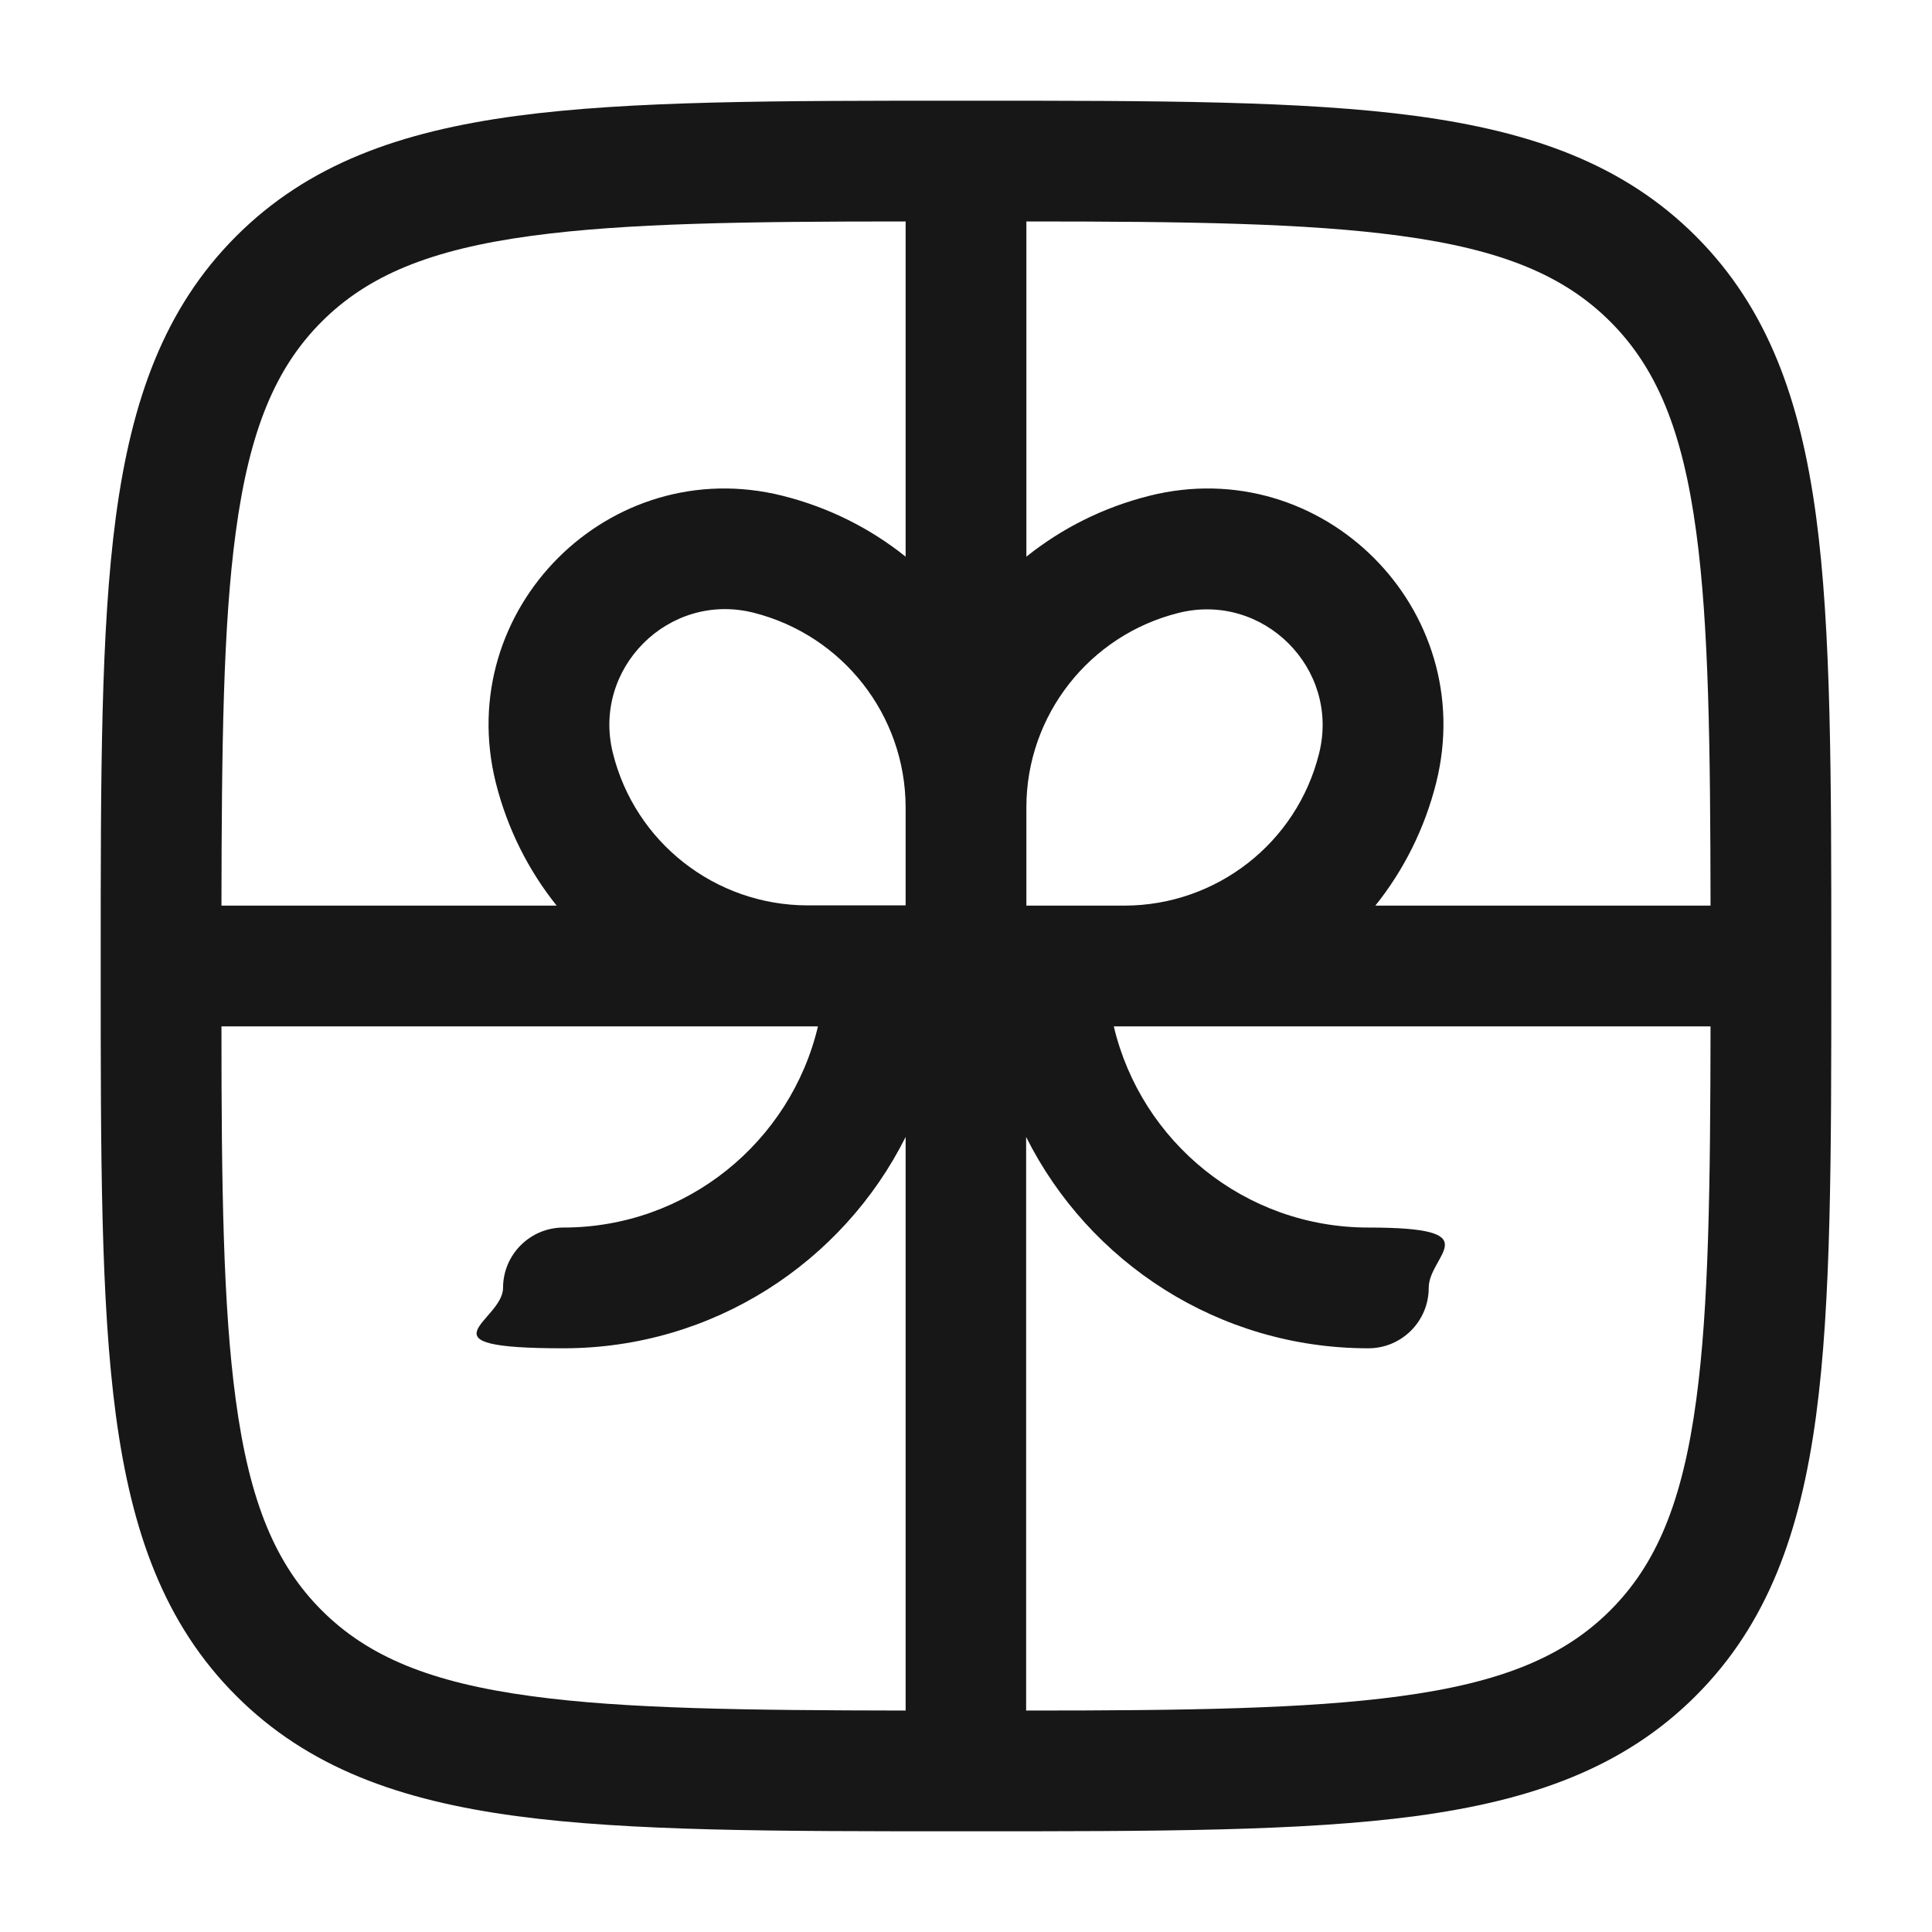 <svg viewBox="0 0 800 800" version="1.1" xmlns="http://www.w3.org/2000/svg" id="Layer_1">
  
  <defs>
    <style>
      .st0 {
        fill: #171717;
        fill-rule: evenodd;
      }
    </style>
  </defs>
  <path d="M398.1,41.7c-76.9,0-137.2,0-184.3,6.3-48.2,6.5-86.2,20-116,49.8s-43.3,67.8-49.8,116c-6.3,47-6.3,107.4-6.3,184.3v3.8c0,76.9,0,137.2,6.3,184.3,6.5,48.2,20,86.2,49.8,116,29.8,29.8,67.8,43.3,116,49.8,47,6.3,107.4,6.3,184.3,6.3h3.8c76.9,0,137.2,0,184.3-6.3,48.2-6.5,86.2-20,116-49.8,29.8-29.8,43.3-67.8,49.8-116,6.3-47,6.3-107.3,6.3-184.3v-3.8c0-76.9,0-137.2-6.3-184.3-6.5-48.2-20-86.2-49.8-116-29.8-29.8-67.8-43.3-116-49.8-47-6.3-107.3-6.3-184.3-6.3h-3.8ZM375,91.7c-66.5,0-115.9.7-154.5,5.9-42.6,5.7-68.3,16.6-87.3,35.6-19,19-29.9,44.7-35.6,87.3-5.2,38.6-5.8,88.1-5.9,154.5h138.8c-11.7-14.6-20.4-31.8-25.2-50.9-17.9-71.8,47.1-136.8,118.8-118.8,19.1,4.8,36.3,13.5,50.9,25.2V91.7ZM91.7,425c0,66.5.7,115.9,5.9,154.5,5.7,42.6,16.6,68.3,35.6,87.3,19,19,44.7,29.9,87.3,35.6,38.6,5.2,88.1,5.8,154.5,5.9v-237.5c-26,51.9-79.7,87.5-141.7,87.5s-25-11.2-25-25,11.2-25,25-25c51.2,0,94.1-35.6,105.4-83.3H91.7ZM425,708.3c66.5,0,115.9-.7,154.5-5.9,42.6-5.7,68.3-16.6,87.3-35.6s29.9-44.7,35.6-87.3c5.2-38.6,5.8-88.1,5.9-154.5h-247.1c11.3,47.8,54.2,83.3,105.4,83.3s25,11.2,25,25-11.2,25-25,25c-62,0-115.7-35.6-141.7-87.5v237.5ZM708.3,375h-138.8c11.7-14.6,20.4-31.8,25.2-50.9,17.9-71.8-47.1-136.8-118.8-118.8-19.1,4.8-36.3,13.5-50.9,25.2V91.7c66.5,0,115.9.7,154.5,5.9,42.6,5.7,68.3,16.6,87.3,35.6,19,19,29.9,44.7,35.6,87.3,5.2,38.6,5.8,88.1,5.9,154.5ZM425,375v-40.7c0-38.1,26.1-71.3,63-80.5,35.1-8.8,67,23.1,58.2,58.2-9.2,37-42.4,62.9-80.5,63h-40.7ZM375,334.2c-.1-38.1-26.1-71.2-63-80.5-35.1-8.8-67,23.1-58.2,58.2,9.2,37,42.4,62.9,80.5,63h40.7v-40.7Z" class="st0"></path>
</svg>
